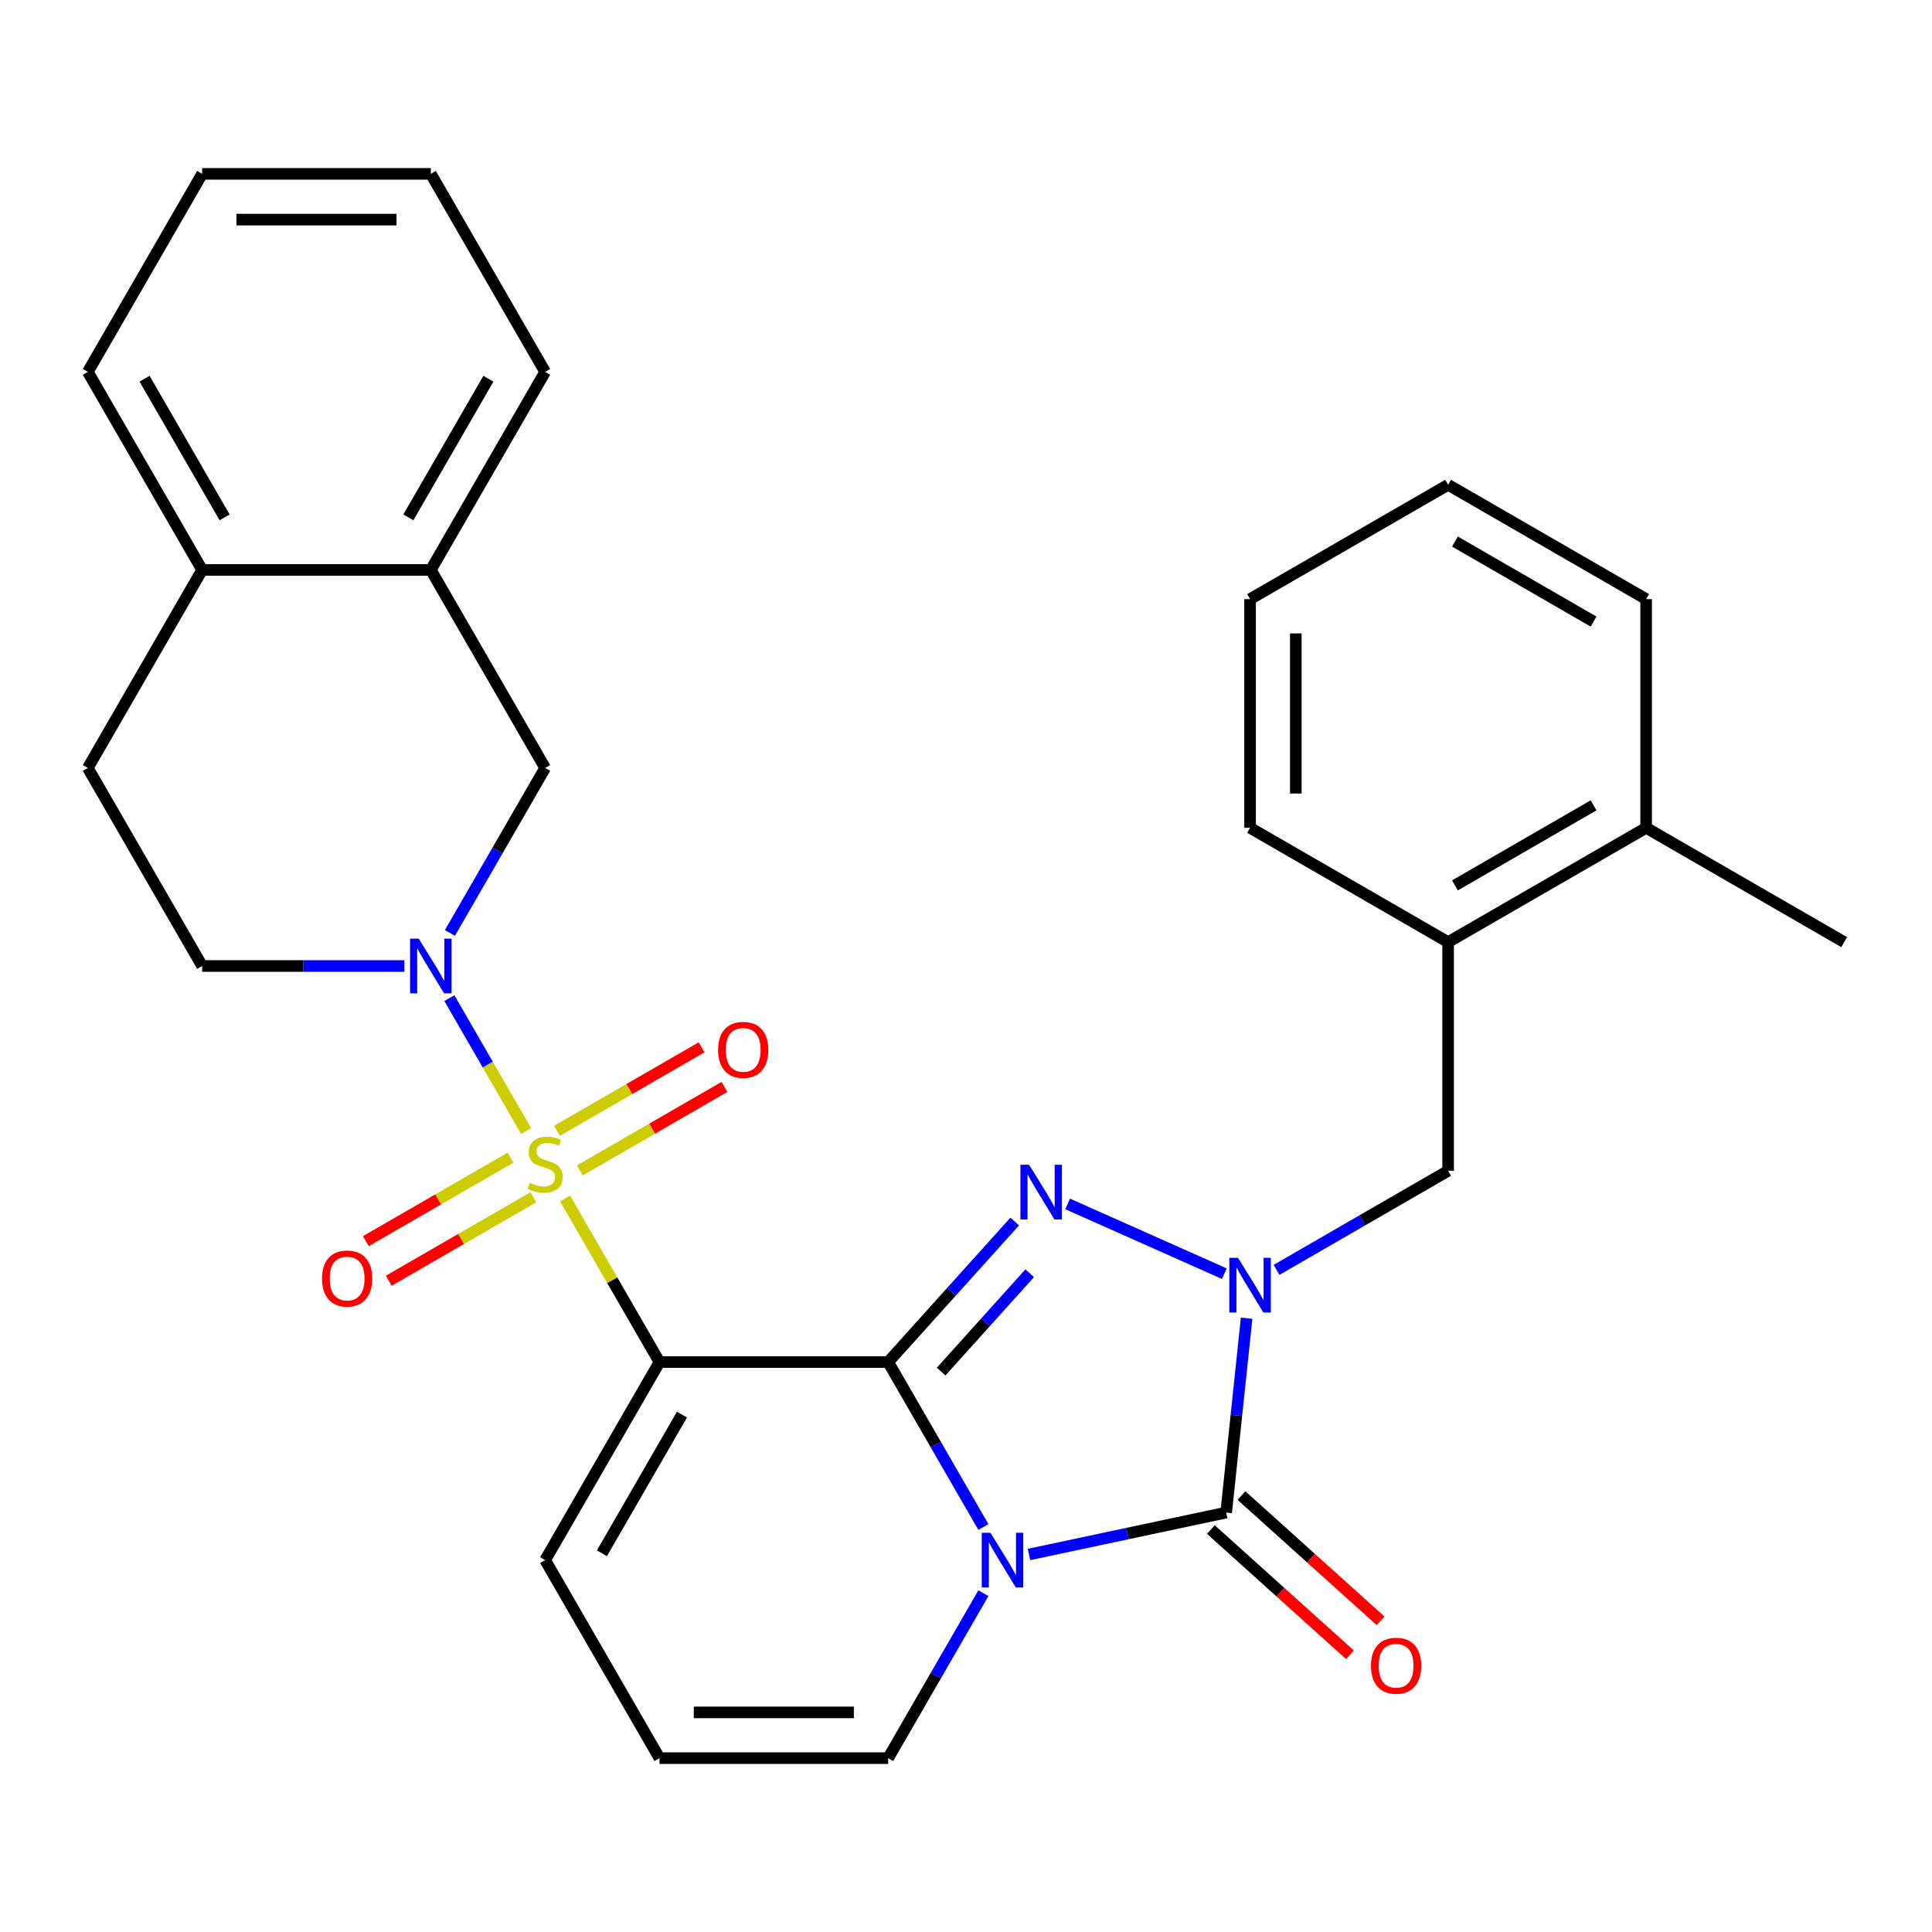 <?xml version='1.0' encoding='iso-8859-1'?>
<svg version='1.1' baseProfile='full'
              xmlns='http://www.w3.org/2000/svg'
                      xmlns:rdkit='http://www.rdkit.org/xml'
                      xmlns:xlink='http://www.w3.org/1999/xlink'
                  xml:space='preserve'
width='1000px' height='1000px' viewBox='0 0 1000 1000'>
<!-- END OF HEADER -->
<rect style='opacity:1.0;fill:#FFFFFF;stroke:none' width='1000' height='1000' x='0' y='0'> </rect>
<path class='bond-1' d='M 459.713,705.005 L 484.361,747.697' style='fill:none;fill-rule:evenodd;stroke:#000000;stroke-width:6px;stroke-linecap:butt;stroke-linejoin:miter;stroke-opacity:1' />
<path class='bond-1' d='M 484.361,747.697 L 509.009,790.388' style='fill:none;fill-rule:evenodd;stroke:#0000FF;stroke-width:6px;stroke-linecap:butt;stroke-linejoin:miter;stroke-opacity:1' />
<path class='bond-2' d='M 459.713,705.005 L 341.354,705.005' style='fill:none;fill-rule:evenodd;stroke:#000000;stroke-width:6px;stroke-linecap:butt;stroke-linejoin:miter;stroke-opacity:1' />
<path class='bond-3' d='M 459.713,705.005 L 492.463,668.633' style='fill:none;fill-rule:evenodd;stroke:#000000;stroke-width:6px;stroke-linecap:butt;stroke-linejoin:miter;stroke-opacity:1' />
<path class='bond-3' d='M 492.463,668.633 L 525.212,632.261' style='fill:none;fill-rule:evenodd;stroke:#0000FF;stroke-width:6px;stroke-linecap:butt;stroke-linejoin:miter;stroke-opacity:1' />
<path class='bond-3' d='M 487.13,709.933 L 510.054,684.472' style='fill:none;fill-rule:evenodd;stroke:#000000;stroke-width:6px;stroke-linecap:butt;stroke-linejoin:miter;stroke-opacity:1' />
<path class='bond-3' d='M 510.054,684.472 L 532.979,659.012' style='fill:none;fill-rule:evenodd;stroke:#0000FF;stroke-width:6px;stroke-linecap:butt;stroke-linejoin:miter;stroke-opacity:1' />
<path class='bond-0' d='M 292.473,620.341 L 316.913,662.673' style='fill:none;fill-rule:evenodd;stroke:#CCCC00;stroke-width:6px;stroke-linecap:butt;stroke-linejoin:miter;stroke-opacity:1' />
<path class='bond-0' d='M 316.913,662.673 L 341.354,705.005' style='fill:none;fill-rule:evenodd;stroke:#000000;stroke-width:6px;stroke-linecap:butt;stroke-linejoin:miter;stroke-opacity:1' />
<path class='bond-6' d='M 272.313,585.423 L 252.453,551.025' style='fill:none;fill-rule:evenodd;stroke:#CCCC00;stroke-width:6px;stroke-linecap:butt;stroke-linejoin:miter;stroke-opacity:1' />
<path class='bond-6' d='M 252.453,551.025 L 232.593,516.626' style='fill:none;fill-rule:evenodd;stroke:#0000FF;stroke-width:6px;stroke-linecap:butt;stroke-linejoin:miter;stroke-opacity:1' />
<path class='bond-11' d='M 300.131,605.802 L 337.557,584.194' style='fill:none;fill-rule:evenodd;stroke:#CCCC00;stroke-width:6px;stroke-linecap:butt;stroke-linejoin:miter;stroke-opacity:1' />
<path class='bond-11' d='M 337.557,584.194 L 374.983,562.586' style='fill:none;fill-rule:evenodd;stroke:#FF0000;stroke-width:6px;stroke-linecap:butt;stroke-linejoin:miter;stroke-opacity:1' />
<path class='bond-11' d='M 288.295,585.301 L 325.721,563.694' style='fill:none;fill-rule:evenodd;stroke:#CCCC00;stroke-width:6px;stroke-linecap:butt;stroke-linejoin:miter;stroke-opacity:1' />
<path class='bond-11' d='M 325.721,563.694 L 363.147,542.086' style='fill:none;fill-rule:evenodd;stroke:#FF0000;stroke-width:6px;stroke-linecap:butt;stroke-linejoin:miter;stroke-opacity:1' />
<path class='bond-12' d='M 264.217,599.203 L 226.791,620.811' style='fill:none;fill-rule:evenodd;stroke:#CCCC00;stroke-width:6px;stroke-linecap:butt;stroke-linejoin:miter;stroke-opacity:1' />
<path class='bond-12' d='M 226.791,620.811 L 189.365,642.419' style='fill:none;fill-rule:evenodd;stroke:#FF0000;stroke-width:6px;stroke-linecap:butt;stroke-linejoin:miter;stroke-opacity:1' />
<path class='bond-12' d='M 276.053,619.703 L 238.627,641.311' style='fill:none;fill-rule:evenodd;stroke:#CCCC00;stroke-width:6px;stroke-linecap:butt;stroke-linejoin:miter;stroke-opacity:1' />
<path class='bond-12' d='M 238.627,641.311 L 201.201,662.919' style='fill:none;fill-rule:evenodd;stroke:#FF0000;stroke-width:6px;stroke-linecap:butt;stroke-linejoin:miter;stroke-opacity:1' />
<path class='bond-4' d='M 532.592,804.595 L 583.629,793.747' style='fill:none;fill-rule:evenodd;stroke:#0000FF;stroke-width:6px;stroke-linecap:butt;stroke-linejoin:miter;stroke-opacity:1' />
<path class='bond-4' d='M 583.629,793.747 L 634.666,782.899' style='fill:none;fill-rule:evenodd;stroke:#000000;stroke-width:6px;stroke-linecap:butt;stroke-linejoin:miter;stroke-opacity:1' />
<path class='bond-9' d='M 509.009,824.626 L 484.361,867.318' style='fill:none;fill-rule:evenodd;stroke:#0000FF;stroke-width:6px;stroke-linecap:butt;stroke-linejoin:miter;stroke-opacity:1' />
<path class='bond-9' d='M 484.361,867.318 L 459.713,910.01' style='fill:none;fill-rule:evenodd;stroke:#000000;stroke-width:6px;stroke-linecap:butt;stroke-linejoin:miter;stroke-opacity:1' />
<path class='bond-10' d='M 341.354,705.005 L 282.174,807.507' style='fill:none;fill-rule:evenodd;stroke:#000000;stroke-width:6px;stroke-linecap:butt;stroke-linejoin:miter;stroke-opacity:1' />
<path class='bond-10' d='M 352.977,732.216 L 311.551,803.968' style='fill:none;fill-rule:evenodd;stroke:#000000;stroke-width:6px;stroke-linecap:butt;stroke-linejoin:miter;stroke-opacity:1' />
<path class='bond-5' d='M 552.61,623.146 L 633.714,659.255' style='fill:none;fill-rule:evenodd;stroke:#0000FF;stroke-width:6px;stroke-linecap:butt;stroke-linejoin:miter;stroke-opacity:1' />
<path class='bond-14' d='M 626.746,791.695 L 662.746,824.109' style='fill:none;fill-rule:evenodd;stroke:#000000;stroke-width:6px;stroke-linecap:butt;stroke-linejoin:miter;stroke-opacity:1' />
<path class='bond-14' d='M 662.746,824.109 L 698.746,856.523' style='fill:none;fill-rule:evenodd;stroke:#FF0000;stroke-width:6px;stroke-linecap:butt;stroke-linejoin:miter;stroke-opacity:1' />
<path class='bond-14' d='M 642.586,774.103 L 678.586,806.517' style='fill:none;fill-rule:evenodd;stroke:#000000;stroke-width:6px;stroke-linecap:butt;stroke-linejoin:miter;stroke-opacity:1' />
<path class='bond-14' d='M 678.586,806.517 L 714.585,838.932' style='fill:none;fill-rule:evenodd;stroke:#FF0000;stroke-width:6px;stroke-linecap:butt;stroke-linejoin:miter;stroke-opacity:1' />
<path class='bond-30' d='M 634.666,782.899 L 639.953,732.603' style='fill:none;fill-rule:evenodd;stroke:#000000;stroke-width:6px;stroke-linecap:butt;stroke-linejoin:miter;stroke-opacity:1' />
<path class='bond-30' d='M 639.953,732.603 L 645.239,682.307' style='fill:none;fill-rule:evenodd;stroke:#0000FF;stroke-width:6px;stroke-linecap:butt;stroke-linejoin:miter;stroke-opacity:1' />
<path class='bond-7' d='M 660.737,657.279 L 705.139,631.643' style='fill:none;fill-rule:evenodd;stroke:#0000FF;stroke-width:6px;stroke-linecap:butt;stroke-linejoin:miter;stroke-opacity:1' />
<path class='bond-7' d='M 705.139,631.643 L 749.541,606.008' style='fill:none;fill-rule:evenodd;stroke:#000000;stroke-width:6px;stroke-linecap:butt;stroke-linejoin:miter;stroke-opacity:1' />
<path class='bond-8' d='M 232.878,482.881 L 257.526,440.189' style='fill:none;fill-rule:evenodd;stroke:#0000FF;stroke-width:6px;stroke-linecap:butt;stroke-linejoin:miter;stroke-opacity:1' />
<path class='bond-8' d='M 257.526,440.189 L 282.174,397.498' style='fill:none;fill-rule:evenodd;stroke:#000000;stroke-width:6px;stroke-linecap:butt;stroke-linejoin:miter;stroke-opacity:1' />
<path class='bond-16' d='M 209.295,500 L 156.965,500' style='fill:none;fill-rule:evenodd;stroke:#0000FF;stroke-width:6px;stroke-linecap:butt;stroke-linejoin:miter;stroke-opacity:1' />
<path class='bond-16' d='M 156.965,500 L 104.634,500' style='fill:none;fill-rule:evenodd;stroke:#000000;stroke-width:6px;stroke-linecap:butt;stroke-linejoin:miter;stroke-opacity:1' />
<path class='bond-15' d='M 749.541,606.008 L 749.541,487.648' style='fill:none;fill-rule:evenodd;stroke:#000000;stroke-width:6px;stroke-linecap:butt;stroke-linejoin:miter;stroke-opacity:1' />
<path class='bond-13' d='M 282.174,397.498 L 222.994,294.995' style='fill:none;fill-rule:evenodd;stroke:#000000;stroke-width:6px;stroke-linecap:butt;stroke-linejoin:miter;stroke-opacity:1' />
<path class='bond-31' d='M 459.713,910.01 L 341.354,910.01' style='fill:none;fill-rule:evenodd;stroke:#000000;stroke-width:6px;stroke-linecap:butt;stroke-linejoin:miter;stroke-opacity:1' />
<path class='bond-31' d='M 441.959,886.338 L 359.108,886.338' style='fill:none;fill-rule:evenodd;stroke:#000000;stroke-width:6px;stroke-linecap:butt;stroke-linejoin:miter;stroke-opacity:1' />
<path class='bond-17' d='M 282.174,807.507 L 341.354,910.01' style='fill:none;fill-rule:evenodd;stroke:#000000;stroke-width:6px;stroke-linecap:butt;stroke-linejoin:miter;stroke-opacity:1' />
<path class='bond-21' d='M 222.994,294.995 L 282.174,192.493' style='fill:none;fill-rule:evenodd;stroke:#000000;stroke-width:6px;stroke-linecap:butt;stroke-linejoin:miter;stroke-opacity:1' />
<path class='bond-21' d='M 211.37,267.784 L 252.796,196.032' style='fill:none;fill-rule:evenodd;stroke:#000000;stroke-width:6px;stroke-linecap:butt;stroke-linejoin:miter;stroke-opacity:1' />
<path class='bond-32' d='M 222.994,294.995 L 104.634,294.995' style='fill:none;fill-rule:evenodd;stroke:#000000;stroke-width:6px;stroke-linecap:butt;stroke-linejoin:miter;stroke-opacity:1' />
<path class='bond-20' d='M 749.541,487.648 L 852.043,428.468' style='fill:none;fill-rule:evenodd;stroke:#000000;stroke-width:6px;stroke-linecap:butt;stroke-linejoin:miter;stroke-opacity:1' />
<path class='bond-20' d='M 753.08,458.271 L 824.832,416.845' style='fill:none;fill-rule:evenodd;stroke:#000000;stroke-width:6px;stroke-linecap:butt;stroke-linejoin:miter;stroke-opacity:1' />
<path class='bond-22' d='M 749.541,487.648 L 647.038,428.468' style='fill:none;fill-rule:evenodd;stroke:#000000;stroke-width:6px;stroke-linecap:butt;stroke-linejoin:miter;stroke-opacity:1' />
<path class='bond-19' d='M 104.634,500 L 45.455,397.498' style='fill:none;fill-rule:evenodd;stroke:#000000;stroke-width:6px;stroke-linecap:butt;stroke-linejoin:miter;stroke-opacity:1' />
<path class='bond-18' d='M 104.634,294.995 L 45.455,397.498' style='fill:none;fill-rule:evenodd;stroke:#000000;stroke-width:6px;stroke-linecap:butt;stroke-linejoin:miter;stroke-opacity:1' />
<path class='bond-23' d='M 104.634,294.995 L 45.455,192.493' style='fill:none;fill-rule:evenodd;stroke:#000000;stroke-width:6px;stroke-linecap:butt;stroke-linejoin:miter;stroke-opacity:1' />
<path class='bond-23' d='M 116.258,267.784 L 74.832,196.032' style='fill:none;fill-rule:evenodd;stroke:#000000;stroke-width:6px;stroke-linecap:butt;stroke-linejoin:miter;stroke-opacity:1' />
<path class='bond-24' d='M 852.043,428.468 L 954.545,487.648' style='fill:none;fill-rule:evenodd;stroke:#000000;stroke-width:6px;stroke-linecap:butt;stroke-linejoin:miter;stroke-opacity:1' />
<path class='bond-25' d='M 852.043,428.468 L 852.043,310.109' style='fill:none;fill-rule:evenodd;stroke:#000000;stroke-width:6px;stroke-linecap:butt;stroke-linejoin:miter;stroke-opacity:1' />
<path class='bond-26' d='M 282.174,192.493 L 222.994,89.99' style='fill:none;fill-rule:evenodd;stroke:#000000;stroke-width:6px;stroke-linecap:butt;stroke-linejoin:miter;stroke-opacity:1' />
<path class='bond-27' d='M 647.038,428.468 L 647.038,310.109' style='fill:none;fill-rule:evenodd;stroke:#000000;stroke-width:6px;stroke-linecap:butt;stroke-linejoin:miter;stroke-opacity:1' />
<path class='bond-27' d='M 670.71,410.715 L 670.71,327.863' style='fill:none;fill-rule:evenodd;stroke:#000000;stroke-width:6px;stroke-linecap:butt;stroke-linejoin:miter;stroke-opacity:1' />
<path class='bond-28' d='M 45.455,192.493 L 104.634,89.99' style='fill:none;fill-rule:evenodd;stroke:#000000;stroke-width:6px;stroke-linecap:butt;stroke-linejoin:miter;stroke-opacity:1' />
<path class='bond-33' d='M 852.043,310.109 L 749.541,250.929' style='fill:none;fill-rule:evenodd;stroke:#000000;stroke-width:6px;stroke-linecap:butt;stroke-linejoin:miter;stroke-opacity:1' />
<path class='bond-33' d='M 824.832,321.732 L 753.08,280.307' style='fill:none;fill-rule:evenodd;stroke:#000000;stroke-width:6px;stroke-linecap:butt;stroke-linejoin:miter;stroke-opacity:1' />
<path class='bond-34' d='M 222.994,89.99 L 104.634,89.99' style='fill:none;fill-rule:evenodd;stroke:#000000;stroke-width:6px;stroke-linecap:butt;stroke-linejoin:miter;stroke-opacity:1' />
<path class='bond-34' d='M 205.24,113.662 L 122.388,113.662' style='fill:none;fill-rule:evenodd;stroke:#000000;stroke-width:6px;stroke-linecap:butt;stroke-linejoin:miter;stroke-opacity:1' />
<path class='bond-29' d='M 647.038,310.109 L 749.541,250.929' style='fill:none;fill-rule:evenodd;stroke:#000000;stroke-width:6px;stroke-linecap:butt;stroke-linejoin:miter;stroke-opacity:1' />
<path  class='atom-1' d='M 274.174 612.222
Q 274.494 612.342, 275.814 612.902
Q 277.134 613.462, 278.574 613.822
Q 280.054 614.142, 281.494 614.142
Q 284.174 614.142, 285.734 612.862
Q 287.294 611.542, 287.294 609.262
Q 287.294 607.702, 286.494 606.742
Q 285.734 605.782, 284.534 605.262
Q 283.334 604.742, 281.334 604.142
Q 278.814 603.382, 277.294 602.662
Q 275.814 601.942, 274.734 600.422
Q 273.694 598.902, 273.694 596.342
Q 273.694 592.782, 276.094 590.582
Q 278.534 588.382, 283.334 588.382
Q 286.614 588.382, 290.334 589.942
L 289.414 593.022
Q 286.014 591.622, 283.454 591.622
Q 280.694 591.622, 279.174 592.782
Q 277.654 593.902, 277.694 595.862
Q 277.694 597.382, 278.454 598.302
Q 279.254 599.222, 280.374 599.742
Q 281.534 600.262, 283.454 600.862
Q 286.014 601.662, 287.534 602.462
Q 289.054 603.262, 290.134 604.902
Q 291.254 606.502, 291.254 609.262
Q 291.254 613.182, 288.614 615.302
Q 286.014 617.382, 281.654 617.382
Q 279.134 617.382, 277.214 616.822
Q 275.334 616.302, 273.094 615.382
L 274.174 612.222
' fill='#CCCC00'/>
<path  class='atom-2' d='M 512.633 793.347
L 521.913 808.347
Q 522.833 809.827, 524.313 812.507
Q 525.793 815.187, 525.873 815.347
L 525.873 793.347
L 529.633 793.347
L 529.633 821.667
L 525.753 821.667
L 515.793 805.267
Q 514.633 803.347, 513.393 801.147
Q 512.193 798.947, 511.833 798.267
L 511.833 821.667
L 508.153 821.667
L 508.153 793.347
L 512.633 793.347
' fill='#0000FF'/>
<path  class='atom-4' d='M 532.651 602.887
L 541.931 617.887
Q 542.851 619.367, 544.331 622.047
Q 545.811 624.727, 545.891 624.887
L 545.891 602.887
L 549.651 602.887
L 549.651 631.207
L 545.771 631.207
L 535.811 614.807
Q 534.651 612.887, 533.411 610.687
Q 532.211 608.487, 531.851 607.807
L 531.851 631.207
L 528.171 631.207
L 528.171 602.887
L 532.651 602.887
' fill='#0000FF'/>
<path  class='atom-6' d='M 640.778 651.028
L 650.058 666.028
Q 650.978 667.508, 652.458 670.188
Q 653.938 672.868, 654.018 673.028
L 654.018 651.028
L 657.778 651.028
L 657.778 679.348
L 653.898 679.348
L 643.938 662.948
Q 642.778 661.028, 641.538 658.828
Q 640.338 656.628, 639.978 655.948
L 639.978 679.348
L 636.298 679.348
L 636.298 651.028
L 640.778 651.028
' fill='#0000FF'/>
<path  class='atom-7' d='M 216.734 485.84
L 226.014 500.84
Q 226.934 502.32, 228.414 505
Q 229.894 507.68, 229.974 507.84
L 229.974 485.84
L 233.734 485.84
L 233.734 514.16
L 229.854 514.16
L 219.894 497.76
Q 218.734 495.84, 217.494 493.64
Q 216.294 491.44, 215.934 490.76
L 215.934 514.16
L 212.254 514.16
L 212.254 485.84
L 216.734 485.84
' fill='#0000FF'/>
<path  class='atom-12' d='M 371.676 543.403
Q 371.676 536.603, 375.036 532.803
Q 378.396 529.003, 384.676 529.003
Q 390.956 529.003, 394.316 532.803
Q 397.676 536.603, 397.676 543.403
Q 397.676 550.283, 394.276 554.203
Q 390.876 558.083, 384.676 558.083
Q 378.436 558.083, 375.036 554.203
Q 371.676 550.323, 371.676 543.403
M 384.676 554.883
Q 388.996 554.883, 391.316 552.003
Q 393.676 549.083, 393.676 543.403
Q 393.676 537.843, 391.316 535.043
Q 388.996 532.203, 384.676 532.203
Q 380.356 532.203, 377.996 535.003
Q 375.676 537.803, 375.676 543.403
Q 375.676 549.123, 377.996 552.003
Q 380.356 554.883, 384.676 554.883
' fill='#FF0000'/>
<path  class='atom-13' d='M 166.671 661.762
Q 166.671 654.962, 170.031 651.162
Q 173.391 647.362, 179.671 647.362
Q 185.951 647.362, 189.311 651.162
Q 192.671 654.962, 192.671 661.762
Q 192.671 668.642, 189.271 672.562
Q 185.871 676.442, 179.671 676.442
Q 173.431 676.442, 170.031 672.562
Q 166.671 668.682, 166.671 661.762
M 179.671 673.242
Q 183.991 673.242, 186.311 670.362
Q 188.671 667.442, 188.671 661.762
Q 188.671 656.202, 186.311 653.402
Q 183.991 650.562, 179.671 650.562
Q 175.351 650.562, 172.991 653.362
Q 170.671 656.162, 170.671 661.762
Q 170.671 667.482, 172.991 670.362
Q 175.351 673.242, 179.671 673.242
' fill='#FF0000'/>
<path  class='atom-15' d='M 709.625 862.177
Q 709.625 855.377, 712.985 851.577
Q 716.345 847.777, 722.625 847.777
Q 728.905 847.777, 732.265 851.577
Q 735.625 855.377, 735.625 862.177
Q 735.625 869.057, 732.225 872.977
Q 728.825 876.857, 722.625 876.857
Q 716.385 876.857, 712.985 872.977
Q 709.625 869.097, 709.625 862.177
M 722.625 873.657
Q 726.945 873.657, 729.265 870.777
Q 731.625 867.857, 731.625 862.177
Q 731.625 856.617, 729.265 853.817
Q 726.945 850.977, 722.625 850.977
Q 718.305 850.977, 715.945 853.777
Q 713.625 856.577, 713.625 862.177
Q 713.625 867.897, 715.945 870.777
Q 718.305 873.657, 722.625 873.657
' fill='#FF0000'/>
</svg>
